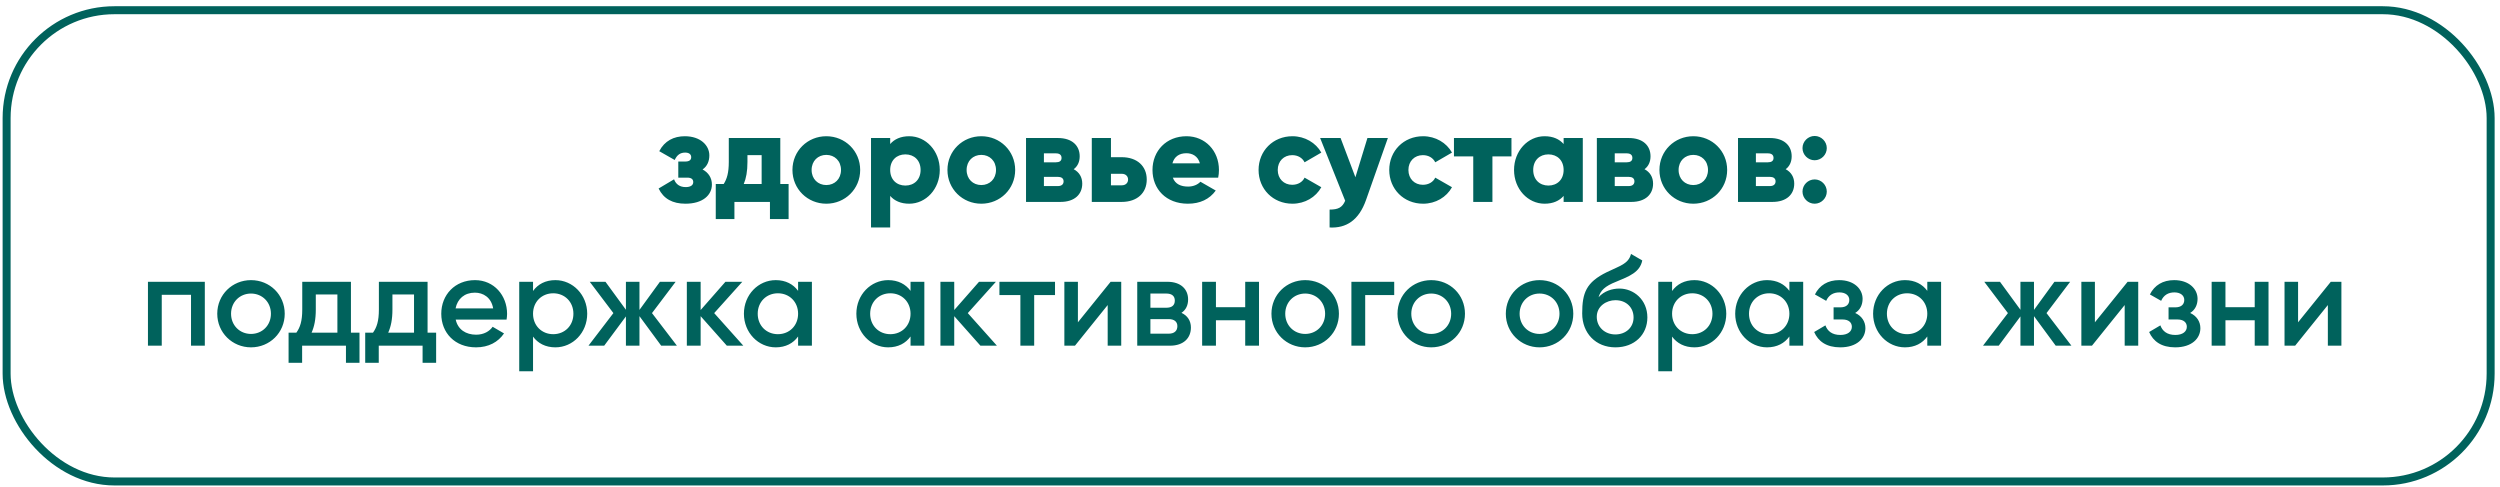 <?xml version="1.0" encoding="UTF-8"?> <svg xmlns="http://www.w3.org/2000/svg" width="313" height="61" viewBox="0 0 313 61" fill="none"><rect x="0.828" y="1.28" width="311" height="59" rx="13.5" stroke="#00625C"></rect><path d="M87.962 21.216C88.714 21.616 89.13 22.288 89.13 23.104C89.13 24.432 87.978 25.504 85.818 25.504C84.218 25.504 83.082 24.896 82.458 23.6L84.394 22.448C84.618 23.072 85.114 23.424 85.85 23.424C86.442 23.424 86.794 23.2 86.794 22.8C86.794 22.448 86.57 22.24 86.042 22.24H84.922V20.224H85.786C86.298 20.224 86.538 20.032 86.538 19.68C86.538 19.296 86.234 19.104 85.786 19.104C85.178 19.104 84.762 19.392 84.474 20.032L82.538 18.928C83.21 17.632 84.362 17.056 85.738 17.056C87.69 17.056 88.81 18.192 88.81 19.456C88.81 20.192 88.538 20.816 87.962 21.216ZM97.693 23.04H98.733V27.424H96.397V25.28H91.949V27.424H89.613V23.04H90.605C91.005 22.416 91.245 21.648 91.245 20.272V17.28H97.693V23.04ZM93.117 23.04H95.357V19.424H93.581V20.272C93.581 21.44 93.421 22.32 93.117 23.04ZM103.454 25.504C101.102 25.504 99.214 23.664 99.214 21.28C99.214 18.896 101.102 17.056 103.454 17.056C105.806 17.056 107.694 18.896 107.694 21.28C107.694 23.664 105.806 25.504 103.454 25.504ZM103.454 23.168C104.494 23.168 105.294 22.416 105.294 21.28C105.294 20.144 104.494 19.392 103.454 19.392C102.414 19.392 101.614 20.144 101.614 21.28C101.614 22.416 102.414 23.168 103.454 23.168ZM113.835 17.056C115.931 17.056 117.659 18.896 117.659 21.28C117.659 23.664 115.931 25.504 113.835 25.504C112.763 25.504 111.979 25.136 111.451 24.528V28.48H109.051V17.28H111.451V18.032C111.979 17.424 112.763 17.056 113.835 17.056ZM113.355 23.232C114.459 23.232 115.259 22.48 115.259 21.28C115.259 20.08 114.459 19.328 113.355 19.328C112.251 19.328 111.451 20.08 111.451 21.28C111.451 22.48 112.251 23.232 113.355 23.232ZM122.86 25.504C120.508 25.504 118.62 23.664 118.62 21.28C118.62 18.896 120.508 17.056 122.86 17.056C125.212 17.056 127.1 18.896 127.1 21.28C127.1 23.664 125.212 25.504 122.86 25.504ZM122.86 23.168C123.9 23.168 124.7 22.416 124.7 21.28C124.7 20.144 123.9 19.392 122.86 19.392C121.82 19.392 121.02 20.144 121.02 21.28C121.02 22.416 121.82 23.168 122.86 23.168ZM134.426 21.184C135.114 21.552 135.498 22.176 135.498 22.992C135.498 24.32 134.554 25.28 132.778 25.28H128.458V17.28H132.458C134.234 17.28 135.178 18.24 135.178 19.568C135.178 20.256 134.922 20.816 134.426 21.184ZM132.202 19.2H130.698V20.32H132.202C132.634 20.32 132.906 20.16 132.906 19.776C132.906 19.376 132.634 19.2 132.202 19.2ZM132.458 23.296C132.874 23.296 133.162 23.104 133.162 22.704C133.162 22.32 132.874 22.144 132.458 22.144H130.698V23.296H132.458ZM140.436 19.68C142.372 19.68 143.572 20.8 143.572 22.48C143.572 24.16 142.372 25.28 140.436 25.28H136.692V17.28H139.092V19.68H140.436ZM140.452 23.2C140.932 23.2 141.236 22.896 141.236 22.48C141.236 22.064 140.932 21.76 140.452 21.76H139.092V23.2H140.452ZM146.836 22.24C147.14 23.072 147.876 23.36 148.756 23.36C149.412 23.36 149.972 23.104 150.292 22.752L152.212 23.856C151.428 24.944 150.244 25.504 148.724 25.504C145.988 25.504 144.292 23.664 144.292 21.28C144.292 18.896 146.02 17.056 148.548 17.056C150.884 17.056 152.612 18.864 152.612 21.28C152.612 21.616 152.58 21.936 152.516 22.24H146.836ZM146.788 20.448H150.228C149.972 19.52 149.252 19.184 148.532 19.184C147.62 19.184 147.012 19.632 146.788 20.448ZM161.813 25.504C159.381 25.504 157.573 23.664 157.573 21.28C157.573 18.896 159.381 17.056 161.813 17.056C163.365 17.056 164.741 17.872 165.429 19.104L163.333 20.32C163.061 19.76 162.485 19.424 161.781 19.424C160.741 19.424 159.973 20.176 159.973 21.28C159.973 22.384 160.741 23.136 161.781 23.136C162.485 23.136 163.077 22.8 163.333 22.24L165.429 23.44C164.741 24.688 163.381 25.504 161.813 25.504ZM171.201 17.28H173.761L171.025 25.04C170.129 27.584 168.545 28.592 166.465 28.48V26.24C167.537 26.24 168.049 25.984 168.417 25.136L165.281 17.28H167.841L169.697 22.192L171.201 17.28ZM178.173 25.504C175.741 25.504 173.933 23.664 173.933 21.28C173.933 18.896 175.741 17.056 178.173 17.056C179.725 17.056 181.101 17.872 181.789 19.104L179.693 20.32C179.421 19.76 178.845 19.424 178.141 19.424C177.101 19.424 176.333 20.176 176.333 21.28C176.333 22.384 177.101 23.136 178.141 23.136C178.845 23.136 179.437 22.8 179.693 22.24L181.789 23.44C181.101 24.688 179.741 25.504 178.173 25.504ZM189.235 17.28V19.584H186.851V25.28H184.451V19.584H182.035V17.28H189.235ZM195.766 17.28H198.166V25.28H195.766V24.528C195.238 25.136 194.454 25.504 193.382 25.504C191.286 25.504 189.558 23.664 189.558 21.28C189.558 18.896 191.286 17.056 193.382 17.056C194.454 17.056 195.238 17.424 195.766 18.032V17.28ZM193.862 23.232C194.966 23.232 195.766 22.48 195.766 21.28C195.766 20.08 194.966 19.328 193.862 19.328C192.758 19.328 191.958 20.08 191.958 21.28C191.958 22.48 192.758 23.232 193.862 23.232ZM205.894 21.184C206.582 21.552 206.966 22.176 206.966 22.992C206.966 24.32 206.022 25.28 204.246 25.28H199.926V17.28H203.926C205.702 17.28 206.646 18.24 206.646 19.568C206.646 20.256 206.39 20.816 205.894 21.184ZM203.67 19.2H202.166V20.32H203.67C204.102 20.32 204.374 20.16 204.374 19.776C204.374 19.376 204.102 19.2 203.67 19.2ZM203.926 23.296C204.342 23.296 204.63 23.104 204.63 22.704C204.63 22.32 204.342 22.144 203.926 22.144H202.166V23.296H203.926ZM212.001 25.504C209.649 25.504 207.761 23.664 207.761 21.28C207.761 18.896 209.649 17.056 212.001 17.056C214.353 17.056 216.241 18.896 216.241 21.28C216.241 23.664 214.353 25.504 212.001 25.504ZM212.001 23.168C213.041 23.168 213.841 22.416 213.841 21.28C213.841 20.144 213.041 19.392 212.001 19.392C210.961 19.392 210.161 20.144 210.161 21.28C210.161 22.416 210.961 23.168 212.001 23.168ZM223.566 21.184C224.254 21.552 224.638 22.176 224.638 22.992C224.638 24.32 223.694 25.28 221.918 25.28H217.598V17.28H221.598C223.374 17.28 224.318 18.24 224.318 19.568C224.318 20.256 224.062 20.816 223.566 21.184ZM221.342 19.2H219.838V20.32H221.342C221.774 20.32 222.046 20.16 222.046 19.776C222.046 19.376 221.774 19.2 221.342 19.2ZM221.598 23.296C222.014 23.296 222.302 23.104 222.302 22.704C222.302 22.32 222.014 22.144 221.598 22.144H219.838V23.296H221.598ZM227.193 20.064C226.361 20.064 225.673 19.376 225.673 18.544C225.673 17.712 226.361 17.024 227.193 17.024C228.025 17.024 228.713 17.712 228.713 18.544C228.713 19.376 228.025 20.064 227.193 20.064ZM227.193 25.504C226.361 25.504 225.673 24.816 225.673 23.984C225.673 23.152 226.361 22.464 227.193 22.464C228.025 22.464 228.713 23.152 228.713 23.984C228.713 24.816 228.025 25.504 227.193 25.504ZM25.643 35.28V43.28H23.915V36.912H20.251V43.28H18.523V35.28H25.643ZM31.424 43.488C29.088 43.488 27.2 41.648 27.2 39.28C27.2 36.896 29.088 35.072 31.424 35.072C33.776 35.072 35.648 36.896 35.648 39.28C35.648 41.648 33.776 43.488 31.424 43.488ZM31.424 41.808C32.832 41.808 33.92 40.736 33.92 39.28C33.92 37.824 32.832 36.752 31.424 36.752C30.016 36.752 28.928 37.824 28.928 39.28C28.928 40.736 30.016 41.808 31.424 41.808ZM43.938 41.648H45.01V45.424H43.314V43.28H37.826V45.424H36.13V41.648H37.106C37.57 40.992 37.842 40.224 37.842 38.752V35.28H43.938V41.648ZM39.01 41.648H42.242V36.864H39.538V38.752C39.538 40 39.346 40.896 39.01 41.648ZM53.532 41.648H54.604V45.424H52.908V43.28H47.42V45.424H45.724V41.648H46.7C47.164 40.992 47.436 40.224 47.436 38.752V35.28H53.532V41.648ZM48.604 41.648H51.836V36.864H49.132V38.752C49.132 40 48.94 40.896 48.604 41.648ZM57.055 40.016C57.327 41.264 58.335 41.904 59.615 41.904C60.575 41.904 61.295 41.472 61.679 40.912L63.103 41.744C62.367 42.832 61.167 43.488 59.599 43.488C56.959 43.488 55.247 41.68 55.247 39.28C55.247 36.912 56.959 35.072 59.471 35.072C61.855 35.072 63.487 36.992 63.487 39.296C63.487 39.536 63.455 39.792 63.423 40.016H57.055ZM57.039 38.608H61.743C61.503 37.232 60.495 36.64 59.455 36.64C58.159 36.64 57.279 37.408 57.039 38.608ZM69.535 35.072C71.712 35.072 73.519 36.912 73.519 39.28C73.519 41.664 71.712 43.488 69.535 43.488C68.287 43.488 67.344 42.976 66.736 42.144V46.48H65.007V35.28H66.736V36.432C67.344 35.584 68.287 35.072 69.535 35.072ZM69.263 41.84C70.704 41.84 71.791 40.768 71.791 39.28C71.791 37.792 70.704 36.72 69.263 36.72C67.823 36.72 66.736 37.792 66.736 39.28C66.736 40.768 67.823 41.84 69.263 41.84ZM84.749 43.28H82.781L80.061 39.584V43.28H78.365V39.616L75.645 43.28H73.677L76.797 39.2L73.837 35.28H75.805L78.365 38.784V35.28H80.061V38.8L82.621 35.28H84.589L81.629 39.2L84.749 43.28ZM93.064 43.28H91L87.72 39.584V43.28H85.992V35.28H87.72V38.816L90.824 35.28H92.936L89.416 39.2L93.064 43.28ZM99.922 35.28H101.65V43.28H99.922V42.128C99.314 42.976 98.37 43.488 97.122 43.488C94.946 43.488 93.138 41.648 93.138 39.28C93.138 36.896 94.946 35.072 97.122 35.072C98.37 35.072 99.314 35.584 99.922 36.416V35.28ZM97.394 41.84C98.834 41.84 99.922 40.768 99.922 39.28C99.922 37.792 98.834 36.72 97.394 36.72C95.954 36.72 94.866 37.792 94.866 39.28C94.866 40.768 95.954 41.84 97.394 41.84ZM114 35.28H115.728V43.28H114V42.128C113.392 42.976 112.448 43.488 111.2 43.488C109.024 43.488 107.216 41.648 107.216 39.28C107.216 36.896 109.024 35.072 111.2 35.072C112.448 35.072 113.392 35.584 114 36.416V35.28ZM111.472 41.84C112.912 41.84 114 40.768 114 39.28C114 37.792 112.912 36.72 111.472 36.72C110.032 36.72 108.944 37.792 108.944 39.28C108.944 40.768 110.032 41.84 111.472 41.84ZM124.814 43.28H122.75L119.47 39.584V43.28H117.742V35.28H119.47V38.816L122.574 35.28H124.686L121.166 39.2L124.814 43.28ZM132.088 35.28V36.944H129.48V43.28H127.752V36.944H125.128V35.28H132.088ZM139.05 35.28H140.378V43.28H138.682V38.192L134.586 43.28H133.258V35.28H134.954V40.352L139.05 35.28ZM147.919 39.168C148.687 39.52 149.103 40.176 149.103 41.008C149.103 42.288 148.223 43.28 146.479 43.28H142.383V35.28H146.159C147.855 35.28 148.751 36.224 148.751 37.488C148.751 38.208 148.479 38.8 147.919 39.168ZM146.031 36.752H144.031V38.528H146.031C146.719 38.528 147.087 38.224 147.087 37.632C147.087 37.056 146.703 36.752 146.031 36.752ZM146.319 41.776C147.007 41.776 147.407 41.44 147.407 40.832C147.407 40.272 147.007 39.952 146.319 39.952H144.031V41.776H146.319ZM155.9 35.28H157.628V43.28H155.9V40.096H152.236V43.28H150.508V35.28H152.236V38.464H155.9V35.28ZM163.409 43.488C161.073 43.488 159.185 41.648 159.185 39.28C159.185 36.896 161.073 35.072 163.409 35.072C165.761 35.072 167.633 36.896 167.633 39.28C167.633 41.648 165.761 43.488 163.409 43.488ZM163.409 41.808C164.817 41.808 165.905 40.736 165.905 39.28C165.905 37.824 164.817 36.752 163.409 36.752C162.001 36.752 160.913 37.824 160.913 39.28C160.913 40.736 162.001 41.808 163.409 41.808ZM174.555 35.28V36.944H170.923V43.28H169.195V35.28H174.555ZM179.19 43.488C176.854 43.488 174.966 41.648 174.966 39.28C174.966 36.896 176.854 35.072 179.19 35.072C181.542 35.072 183.414 36.896 183.414 39.28C183.414 41.648 181.542 43.488 179.19 43.488ZM179.19 41.808C180.598 41.808 181.686 40.736 181.686 39.28C181.686 37.824 180.598 36.752 179.19 36.752C177.782 36.752 176.694 37.824 176.694 39.28C176.694 40.736 177.782 41.808 179.19 41.808ZM192.752 43.488C190.416 43.488 188.528 41.648 188.528 39.28C188.528 36.896 190.416 35.072 192.752 35.072C195.104 35.072 196.976 36.896 196.976 39.28C196.976 41.648 195.104 43.488 192.752 43.488ZM192.752 41.808C194.16 41.808 195.248 40.736 195.248 39.28C195.248 37.824 194.16 36.752 192.752 36.752C191.344 36.752 190.256 37.824 190.256 39.28C190.256 40.736 191.344 41.808 192.752 41.808ZM202.251 43.488C199.787 43.488 198.091 41.712 198.091 39.248C198.091 36.672 198.587 35.344 201.163 34.08C202.843 33.264 203.883 33.04 204.203 31.792L205.611 32.608C205.323 34.08 203.995 34.592 202.363 35.264C200.907 35.84 200.395 36.368 200.139 37.216C200.827 36.432 201.867 36.128 202.747 36.128C204.539 36.128 206.251 37.52 206.251 39.744C206.251 41.904 204.635 43.488 202.251 43.488ZM202.235 41.872C203.579 41.872 204.523 40.976 204.523 39.744C204.523 38.496 203.611 37.584 202.251 37.584C201.147 37.584 199.915 38.32 199.915 39.664C199.915 40.96 200.939 41.872 202.235 41.872ZM212.145 35.072C214.321 35.072 216.129 36.912 216.129 39.28C216.129 41.664 214.321 43.488 212.145 43.488C210.897 43.488 209.953 42.976 209.345 42.144V46.48H207.617V35.28H209.345V36.432C209.953 35.584 210.897 35.072 212.145 35.072ZM211.873 41.84C213.313 41.84 214.401 40.768 214.401 39.28C214.401 37.792 213.313 36.72 211.873 36.72C210.433 36.72 209.345 37.792 209.345 39.28C209.345 40.768 210.433 41.84 211.873 41.84ZM224.031 35.28H225.759V43.28H224.031V42.128C223.423 42.976 222.479 43.488 221.231 43.488C219.055 43.488 217.247 41.648 217.247 39.28C217.247 36.896 219.055 35.072 221.231 35.072C222.479 35.072 223.423 35.584 224.031 36.416V35.28ZM221.503 41.84C222.943 41.84 224.031 40.768 224.031 39.28C224.031 37.792 222.943 36.72 221.503 36.72C220.063 36.72 218.975 37.792 218.975 39.28C218.975 40.768 220.063 41.84 221.503 41.84ZM232.269 39.184C233.085 39.552 233.549 40.256 233.549 41.088C233.549 42.368 232.477 43.488 230.397 43.488C228.669 43.488 227.645 42.736 227.133 41.568L228.541 40.736C228.797 41.456 229.389 41.936 230.413 41.936C231.341 41.936 231.853 41.504 231.853 40.912C231.853 40.368 231.437 40 230.701 40H229.565V38.48H230.413C231.133 38.48 231.533 38.128 231.533 37.552C231.533 36.992 231.053 36.608 230.301 36.608C229.533 36.608 228.957 36.944 228.637 37.664L227.229 36.864C227.805 35.712 228.845 35.072 230.269 35.072C232.125 35.072 233.197 36.176 233.197 37.408C233.197 38.16 232.893 38.8 232.269 39.184ZM241.297 35.28H243.025V43.28H241.297V42.128C240.689 42.976 239.745 43.488 238.497 43.488C236.321 43.488 234.513 41.648 234.513 39.28C234.513 36.896 236.321 35.072 238.497 35.072C239.745 35.072 240.689 35.584 241.297 36.416V35.28ZM238.769 41.84C240.209 41.84 241.297 40.768 241.297 39.28C241.297 37.792 240.209 36.72 238.769 36.72C237.329 36.72 236.241 37.792 236.241 39.28C236.241 40.768 237.329 41.84 238.769 41.84ZM259.343 43.28H257.375L254.655 39.584V43.28H252.959V39.616L250.239 43.28H248.271L251.391 39.2L248.431 35.28H250.399L252.959 38.784V35.28H254.655V38.8L257.215 35.28H259.183L256.223 39.2L259.343 43.28ZM266.378 35.28H267.706V43.28H266.01V38.192L261.914 43.28H260.586V35.28H262.282V40.352L266.378 35.28ZM274.207 39.184C275.023 39.552 275.487 40.256 275.487 41.088C275.487 42.368 274.415 43.488 272.335 43.488C270.607 43.488 269.583 42.736 269.071 41.568L270.479 40.736C270.735 41.456 271.327 41.936 272.351 41.936C273.279 41.936 273.791 41.504 273.791 40.912C273.791 40.368 273.375 40 272.639 40H271.503V38.48H272.351C273.071 38.48 273.471 38.128 273.471 37.552C273.471 36.992 272.991 36.608 272.239 36.608C271.471 36.608 270.895 36.944 270.575 37.664L269.167 36.864C269.743 35.712 270.783 35.072 272.207 35.072C274.063 35.072 275.135 36.176 275.135 37.408C275.135 38.16 274.831 38.8 274.207 39.184ZM282.29 35.28H284.018V43.28H282.29V40.096H278.626V43.28H276.898V35.28H278.626V38.464H282.29V35.28ZM291.815 35.28H293.143V43.28H291.447V38.192L287.351 43.28H286.023V35.28H287.719V40.352L291.815 35.28Z" fill="#00625C"></path></svg> 